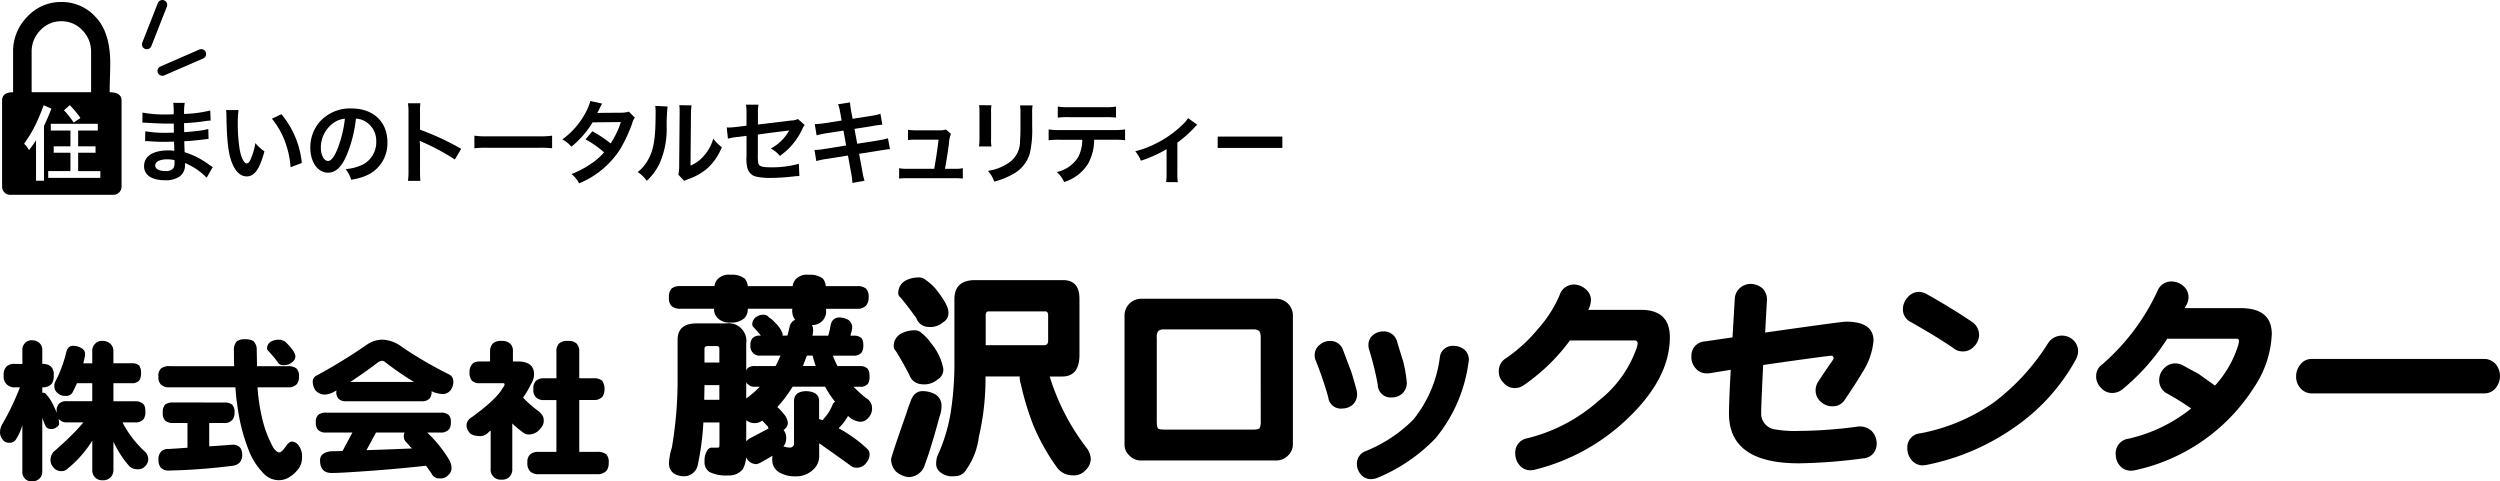 <svg xmlns="http://www.w3.org/2000/svg" width="330.596" height="63.647" viewBox="0 0 330.596 63.647"><defs><style>.a{fill:none;stroke:#000;stroke-linecap:round;stroke-linejoin:round;stroke-width:1.283px;}</style></defs><path d="M94.481,37.833a1.722,1.722,0,0,1,.382-.881,2.051,2.051,0,0,1,1.762-.617,2.74,2.74,0,0,1,1.851.5,1.847,1.847,0,0,1,.411,1h5.933a1.731,1.731,0,0,1,.382-.881,1.989,1.989,0,0,1,1.733-.617,2.775,2.775,0,0,1,1.88.5,1.831,1.831,0,0,1,.382,1h4.171a1.723,1.723,0,0,1,1.145.323,1.513,1.513,0,0,1,.353,1.175,1.643,1.643,0,0,1-.294,1.028,1.47,1.47,0,0,1-1.2.47h-4.142v.118a1.785,1.785,0,0,1-1.851,2.026,1.568,1.568,0,0,1,.147.617,3.69,3.69,0,0,1-.087.793h2.085a9.76,9.76,0,0,0,.293-1.263q.177-1.1,1.146-1.146a2.78,2.78,0,0,1,1.175.294,1.225,1.225,0,0,1,.558,1.087c0,.059-.029.147-.029.206-.059.293-.147.558-.206.822h.441a1.438,1.438,0,0,1,.94.264c.205.147.323.471.323,1a1.7,1.7,0,0,1-.206.94,1.271,1.271,0,0,1-1.057.441h-2.761a9,9,0,0,0,.616,1.38h2.967a1.346,1.346,0,0,1,.911.265c.235.176.352.529.352,1.116a1.707,1.707,0,0,1-.2.94,1.26,1.26,0,0,1-1.058.411h-.851a16.417,16.417,0,0,0,1.644,1.5,1.479,1.479,0,0,1,.794,1.263,1.73,1.73,0,0,1-.5,1.351,1.3,1.3,0,0,1-1.2.5,2.587,2.587,0,0,1-1.41-.7.064.064,0,0,1-.059-.059,7.375,7.375,0,0,1-1.175,1.557.364.364,0,0,1-.059.088,17.879,17.879,0,0,1,3.731,2.673,1,1,0,0,1,.352.793,1.728,1.728,0,0,1-.44,1.086,1.468,1.468,0,0,1-1.175.647,1.24,1.24,0,0,1-.97-.323c-1.5-1.087-2.849-2.027-4.083-2.908v1.615a2.377,2.377,0,0,1-.793,1.88,3.285,3.285,0,0,1-2.408.881,3.877,3.877,0,0,1-1.733-.352,1.93,1.93,0,0,1-1.263-2.056,1.227,1.227,0,0,1,.029-.324q-.792.486-1.674.97a3.679,3.679,0,0,1-.411.147,1.479,1.479,0,0,1-1.322-.735.444.444,0,0,1-.088-.176,3.675,3.675,0,0,1-.441,1.586,2.317,2.317,0,0,1-1.939.823,5.064,5.064,0,0,1-2.438-.441,1.52,1.52,0,0,1-.675-1.41,2.456,2.456,0,0,1,.382-1.5.7.7,0,0,1,.675-.323h.676c.147,0,.235-.117.235-.352V55.868H93.012a35.818,35.818,0,0,1-.763,5.728,1.857,1.857,0,0,1-1.939,1.38c-1.145-.088-1.763-.616-1.851-1.615a7.7,7.7,0,0,1,.382-2.144,52.738,52.738,0,0,0,.764-9.341V44.941c0-1.439.822-2.174,2.526-2.174h3.907a2.337,2.337,0,0,1,2.643,2.644v3.613a.951.951,0,0,1,.235-.382,1.413,1.413,0,0,1,.911-.235h2.732a12.347,12.347,0,0,0,.646-1.38h-2.7a1.091,1.091,0,0,1-.881-.324,1.186,1.186,0,0,1-.382-1.057,1.161,1.161,0,0,1,.382-1.028,1.266,1.266,0,0,1,.881-.235h.118c-.352-.411-.646-.764-.94-1.087a.476.476,0,0,1-.206-.411,1.222,1.222,0,0,1,.558-1,1.674,1.674,0,0,1,.94-.265.839.839,0,0,1,.705.352,3.031,3.031,0,0,1,.793.676,3.73,3.73,0,0,1,1.029,1.5c0,.117-.03.177-.03.235h.646c.118-.382.206-.764.294-1.145a1.235,1.235,0,0,1,.735-.94,2,2,0,0,1-.382-1.351v-.118H98.887a1.682,1.682,0,0,1-.47,1.263,2.522,2.522,0,0,1-1.792.558,2.206,2.206,0,0,1-1.7-.558,1.639,1.639,0,0,1-.5-1.263H89.958a1.671,1.671,0,0,1-1.146-.353,1.48,1.48,0,0,1-.353-1.145,1.606,1.606,0,0,1,.353-1.175,1.725,1.725,0,0,1,1.146-.323Zm.646,15.039V50.933H93.159c0,.706-.029,1.352-.029,1.939Zm0-4.935V46.116a.311.311,0,0,0-.353-.352H93.629c-.323,0-.47.117-.47.352v1.821Zm5.346,3.2h-.646a1.121,1.121,0,0,1-.911-.323.455.455,0,0,1-.235-.323v2.2A13.087,13.087,0,0,0,100.473,51.139Zm-1.439,6.9c.881-.47,1.733-.911,2.614-1.381a.331.331,0,0,1-.088-.235c-.235-.235-.47-.5-.764-.793a1.723,1.723,0,0,1-.969.323,1.743,1.743,0,0,1-1.146-.381v2.79A3.449,3.449,0,0,1,99.034,58.042Zm9.81-2.467a.422.422,0,0,1,.059-.177,5.368,5.368,0,0,0,.676-.852c.176-.294.323-.587.47-.881a.784.784,0,0,1,.382-.528,13.013,13.013,0,0,1-1.322-2H104.82a18.382,18.382,0,0,1-2.027,2.7,7.677,7.677,0,0,1,1,1.087,2.087,2.087,0,0,1,.382.94.914.914,0,0,1-.323.793.676.676,0,0,1-.235.206,1.639,1.639,0,0,1,.352,1.057,1.787,1.787,0,0,1-.382,1.146h.118a1.977,1.977,0,0,0,.705.117A.515.515,0,0,0,105,58.6V52.99c.029-.823.558-1.234,1.586-1.264,1.116.03,1.7.441,1.732,1.264v2.438C108.521,55.486,108.7,55.515,108.844,55.575Zm-1.38-8.548H106.7c-.176.47-.352.94-.529,1.38h1.7A12.442,12.442,0,0,1,107.464,47.027Z"/><path d="M123.621,52.108a1.752,1.752,0,0,1,.881,1.675,3.773,3.773,0,0,1-.264,1.321c-.441,1.645-.822,2.967-1.146,3.995-.323,1.058-.587,1.792-.763,2.262a2.286,2.286,0,0,1-2.2,1.733,3.137,3.137,0,0,1-1.674-.764,2.393,2.393,0,0,1-.617-1.645c.206-.793.881-2.79,2-5.962a14.322,14.322,0,0,1,.528-1.5c.294-1,.852-1.5,1.616-1.5A3.579,3.579,0,0,1,123.621,52.108Zm-1.763-8.077a6.327,6.327,0,0,1,1.264,1.351,7.414,7.414,0,0,1,1.615,3.348A1.485,1.485,0,0,1,124,50.17a2.671,2.671,0,0,1-2.027.646,1.843,1.843,0,0,1-1.733-1.263c-.587-1.146-1.175-2.174-1.763-3.114a.937.937,0,0,1-.293-.675,1.846,1.846,0,0,1,1.028-1.675,3.687,3.687,0,0,1,1.733-.411A1.262,1.262,0,0,1,121.858,44.031Zm.588-6.991a6.826,6.826,0,0,1,1.322,1.2c1.086,1.381,1.645,2.379,1.645,3.025a1.357,1.357,0,0,1-.7,1.352,2.559,2.559,0,0,1-1.939.617,1.7,1.7,0,0,1-1.586-1.146c-.705-1-1.41-1.909-2.085-2.732a.715.715,0,0,1-.324-.587,1.888,1.888,0,0,1,1.028-1.7,3.836,3.836,0,0,1,1.7-.382A1.386,1.386,0,0,1,122.446,37.04Zm20.3,2.409v7.46c0,1.939-.764,2.879-2.291,2.879h-1.645a29.963,29.963,0,0,0,4.846,9.4,2.627,2.627,0,0,1,.588,1.5,2.07,2.07,0,0,1-.676,1.469,2.038,2.038,0,0,1-1.733.7,2.553,2.553,0,0,1-1.968-.911,27.951,27.951,0,0,1-3.231-5.727,37.925,37.925,0,0,1-1.645-5.435,2.85,2.85,0,0,1-.147-1h-4.523a33.726,33.726,0,0,1-.881,7.989,9.363,9.363,0,0,1-1.616,4.259,1.74,1.74,0,0,1-1.615.94,2.467,2.467,0,0,1-1.792-.47,1.379,1.379,0,0,1-.617-1.262,2.736,2.736,0,0,1,.265-1.176,22.147,22.147,0,0,0,1.615-5.287,41.474,41.474,0,0,0,.529-7.078V39.566c0-1.675.91-2.526,2.761-2.526h11.6C142.008,37.04,142.743,37.862,142.743,39.449Zm-4.7,6.2c.353,0,.558-.176.558-.587V41.74c0-.353-.117-.558-.323-.558H130.7c-.235,0-.353.2-.353.558v3.906Z"/><path d="M170.326,60.244a2.167,2.167,0,0,1-1.5.647H150.852a2.063,2.063,0,0,1-1.5-.647,1.956,1.956,0,0,1-.646-1.5V41.651a2.211,2.211,0,0,1,2.144-2.144h17.976a2.211,2.211,0,0,1,2.144,2.144v17.1A2.066,2.066,0,0,1,170.326,60.244Zm-3.613-15.567a1.653,1.653,0,0,0-.176-.881,1.108,1.108,0,0,0-.793-.235H153.965a1.172,1.172,0,0,0-.793.2,1.331,1.331,0,0,0-.2.911V55.662c0,.559.058.882.176,1s.47.147,1.028.147h11.573c.441,0,.705-.059.822-.206a1.926,1.926,0,0,0,.147-.94Z"/><path d="M179.463,52.138a1.837,1.837,0,0,1-.558,1.351,2.018,2.018,0,0,1-1.352.528,1.675,1.675,0,0,1-1.909-1.5A47.274,47.274,0,0,0,174,47.7a1.642,1.642,0,0,1-.147-.735,1.665,1.665,0,0,1,.646-1.351,2.034,2.034,0,0,1,1.38-.529,1.75,1.75,0,0,1,1.733,1.234c.588,1.527.911,2.438,1.028,2.7.294.881.529,1.733.764,2.615A3.311,3.311,0,0,1,179.463,52.138Zm10.369,5.815a22.549,22.549,0,0,1-7.667,5.229,2.316,2.316,0,0,1-.852.176,1.728,1.728,0,0,1-1.351-.616,2.087,2.087,0,0,1-.529-1.381,1.762,1.762,0,0,1,1.146-1.7,18.774,18.774,0,0,0,6.315-4.171,16.392,16.392,0,0,0,3.5-8.165,1.7,1.7,0,0,1,1.85-1.587,2.234,2.234,0,0,1,1.41.5A1.76,1.76,0,0,1,194.179,48,19.73,19.73,0,0,1,189.832,57.953Zm-4.318-5.992a1.912,1.912,0,0,1-1.41.588,1.7,1.7,0,0,1-1.91-1.674,39.469,39.469,0,0,0-1.116-4.553,1.825,1.825,0,0,1-.117-.676,1.642,1.642,0,0,1,.587-1.321,2.093,2.093,0,0,1,1.381-.5,1.8,1.8,0,0,1,1.821,1.351c.353,1.175.617,2.027.793,2.585a16.844,16.844,0,0,1,.47,2.644A1.867,1.867,0,0,1,185.514,51.961Z"/><path d="M215.241,55.339a27.116,27.116,0,0,1-12.22,6.756,2.178,2.178,0,0,1-.587.088,1.82,1.82,0,0,1-1.5-.675,2.36,2.36,0,0,1-.558-1.557,1.907,1.907,0,0,1,1.615-2,22.2,22.2,0,0,0,9.458-4.993,15.217,15.217,0,0,0,4.994-6.991,2.774,2.774,0,0,0,.118-.558c0-.235-.147-.352-.382-.411.117.029-.177.029-.882.029H207.6a25.4,25.4,0,0,1-6.051,5.875,2.042,2.042,0,0,1-1.175.411,1.859,1.859,0,0,1-1.528-.675,2.024,2.024,0,0,1-.646-1.586,1.937,1.937,0,0,1,.94-1.675,20.435,20.435,0,0,0,4.289-3.936,16.166,16.166,0,0,0,2.819-4.435,1.976,1.976,0,0,1,1.88-1.381,2.376,2.376,0,0,1,1.528.588,1.884,1.884,0,0,1,.734,1.439,3.43,3.43,0,0,1-.352,1.322H217c2.526,0,3.818,1.2,3.818,3.613C220.821,48.231,218.941,51.815,215.241,55.339Z"/><path d="M247.758,59.922a1.946,1.946,0,0,1-1.439.7,69.863,69.863,0,0,1-8.43.647c-6.168,0-9.252-2.174-9.252-6.58,0-.763.058-2.7.235-5.786l-2.732.44a2.039,2.039,0,0,1-.411.03,1.86,1.86,0,0,1-1.528-.705,2.147,2.147,0,0,1-.529-1.557,1.88,1.88,0,0,1,1.822-1.968l3.612-.529L229.4,39.6a2.042,2.042,0,0,1,.7-1.528,2.162,2.162,0,0,1,1.381-.529,2.466,2.466,0,0,1,1.586.588,2.071,2.071,0,0,1,.587,1.644l-.235,4.2c6.668-.94,10.252-1.439,10.722-1.439,2.408,0,3.612.852,3.612,2.526a9.226,9.226,0,0,1-1.468,4.171c-.352.617-1.087,1.791-2.262,3.525a1.885,1.885,0,0,1-1.645.969,2.188,2.188,0,0,1-1.586-.587,1.979,1.979,0,0,1-.7-1.528,2.068,2.068,0,0,1,.411-1.234c.294-.47.881-1.351,1.821-2.7a.6.6,0,0,0,.147-.352c0-.236-.205-.324-.558-.265-2.585.323-5.493.734-8.753,1.205q-.264,5.2-.264,6.432a2.1,2.1,0,0,0,1.85,2.086,15.174,15.174,0,0,0,3.143.2,59.935,59.935,0,0,0,7.872-.587,2.324,2.324,0,0,1,1.762.617,2.384,2.384,0,0,1,.646,1.556A2.061,2.061,0,0,1,247.758,59.922Z"/><path d="M261.007,45.852a1.937,1.937,0,0,1-1.527.617,1.83,1.83,0,0,1-1.175-.441c-1.351-.94-3.2-2.056-5.552-3.407a1.856,1.856,0,0,1-1.116-1.733,2.329,2.329,0,0,1,.617-1.557,1.988,1.988,0,0,1,1.469-.734,2.4,2.4,0,0,1,1.116.323c2.5,1.409,4.465,2.643,5.933,3.642a2.079,2.079,0,0,1,.94,1.763A2.189,2.189,0,0,1,261.007,45.852Zm5.464,10.6a30.532,30.532,0,0,1-11.691,5.023,3.187,3.187,0,0,1-.5.059,1.881,1.881,0,0,1-1.528-.734,2.383,2.383,0,0,1-.528-1.557,1.843,1.843,0,0,1,1.7-1.939,24.858,24.858,0,0,0,9.81-4.141,29.23,29.23,0,0,0,7.138-7.843,2.187,2.187,0,0,1,3.29-.352,2.051,2.051,0,0,1,.646,1.468,2.411,2.411,0,0,1-.294,1.087A26.117,26.117,0,0,1,266.471,56.455Z"/><path d="M298.107,51.168a24.862,24.862,0,0,1-15.773,11.015,3.187,3.187,0,0,1-.5.059,1.884,1.884,0,0,1-1.5-.646,2.339,2.339,0,0,1-.558-1.528,1.935,1.935,0,0,1,1.7-2.056,20.452,20.452,0,0,0,8.284-3.995,35.236,35.236,0,0,0-3.114-1.938,1.945,1.945,0,0,1-1.116-1.821,2.181,2.181,0,0,1,.646-1.557,2.023,2.023,0,0,1,1.527-.646,2.265,2.265,0,0,1,1.028.294c.5.293,1.176.646,2,1.086.47.353,1.2.852,2.174,1.557a14.161,14.161,0,0,0,3.084-5.375,2.417,2.417,0,0,0,.088-.558.258.258,0,0,0-.235-.265h-9.253a28.188,28.188,0,0,1-5.9,6.668,2.084,2.084,0,0,1-1.351.5,1.889,1.889,0,0,1-1.5-.675,2.065,2.065,0,0,1-.646-1.527,1.917,1.917,0,0,1,.852-1.616,28.817,28.817,0,0,0,7.284-9.723,1.937,1.937,0,0,1,1.851-1.2,2.371,2.371,0,0,1,1.527.588,1.9,1.9,0,0,1,.7,1.468,2.143,2.143,0,0,1-.264,1.028l-.235.441h7.4c2.731,0,4.112,1.146,4.112,3.437A13.58,13.58,0,0,1,298.107,51.168Z"/><path d="M330.067,51.257a1.9,1.9,0,0,1-1.586.763h-22.7a1.967,1.967,0,0,1-1.616-.734,2.226,2.226,0,0,1-.529-1.5,2.441,2.441,0,0,1,.558-1.586,1.878,1.878,0,0,1,1.587-.735h22.7a2.038,2.038,0,0,1,1.586.735,2.469,2.469,0,0,1,0,3.055Z"/><path d="M10.731,46.021a.843.843,0,0,1,.51.9,2.034,2.034,0,0,1-.082.49c-.04.225-.1.429-.142.632H12.2V46.45a1.278,1.278,0,0,1,.387-1,1.161,1.161,0,0,1,.959-.368,1.47,1.47,0,0,1,1.04.368,1.288,1.288,0,0,1,.409,1v1.59h2.386a1.5,1.5,0,0,1,1,.266,1.586,1.586,0,0,1,.265,1,1.759,1.759,0,0,1-.224,1,1.288,1.288,0,0,1-1.041.367H15v2.387h2.856a1.538,1.538,0,0,1,1,.286c.244.163.367.51.367,1.061a1.674,1.674,0,0,1-.225,1,1.354,1.354,0,0,1-1.142.448H16.2a13.905,13.905,0,0,0,3.081,3.978,1.616,1.616,0,0,1,.326.878,1.337,1.337,0,0,1-.387.918,1.245,1.245,0,0,1-1.041.428,1.5,1.5,0,0,1-1.2-.551,13.532,13.532,0,0,1-1.938-3.019c-.021-.041-.041-.061-.041-.1v3.754a1.411,1.411,0,0,1-.286.877,1.36,1.36,0,0,1-1.163.49,1.28,1.28,0,0,1-1.061-.469,1.322,1.322,0,0,1-.285-.9V58.262a14.762,14.762,0,0,1-3.264,3.712,1.091,1.091,0,0,1-.8.327,1.293,1.293,0,0,1-1.122-.551,1.414,1.414,0,0,1-.327-1.122,1.641,1.641,0,0,1,.388-.877c.857-.735,1.816-1.612,2.856-2.673q.55-.581,1.1-1.224H8.854a1.25,1.25,0,0,1-.979-.347.24.24,0,0,1-.143-.142,3.552,3.552,0,0,1,.081.571.513.513,0,0,1-.306.53,1.032,1.032,0,0,1-.816.265.757.757,0,0,1-.713-.489c-.144-.327-.266-.653-.388-.959v7.1A1.241,1.241,0,0,1,5.3,63.2a1.311,1.311,0,0,1-1.081.448,1.119,1.119,0,0,1-.979-.428,1.2,1.2,0,0,1-.286-.836V56.222a7.1,7.1,0,0,1-.877,1.938.979.979,0,0,1-.877.387.94.94,0,0,1-.837-.408A1.491,1.491,0,0,1,0,57.119a2.372,2.372,0,0,1,.245-.938,33.164,33.164,0,0,0,2.386-4.958H2a1.476,1.476,0,0,1-1.081-.367,1.426,1.426,0,0,1-.429-1.224,1.478,1.478,0,0,1,.429-1.224A1.6,1.6,0,0,1,2,48.122h.959V46.286a1.2,1.2,0,0,1,.367-.938,1.108,1.108,0,0,1,.9-.347,1.394,1.394,0,0,1,.979.347,1.21,1.21,0,0,1,.388.938v1.836a1.686,1.686,0,0,1,1.1.306,1.413,1.413,0,0,1,.409,1.2,1.821,1.821,0,0,1-.246,1.1,1.544,1.544,0,0,1-1.264.489v.734c.04,0,.1-.02.142-.02a.425.425,0,0,1,.327.163,5.488,5.488,0,0,1,.8,1.1,15.58,15.58,0,0,1,.653,1.428.85.85,0,0,1-.02-.224,1.264,1.264,0,0,1,.388-1.081,1.473,1.473,0,0,1,.979-.266H12.2V50.672H10.18c-.2.449-.408.878-.612,1.265a.923.923,0,0,1-.877.408,1.4,1.4,0,0,1-1.122-.408,1.186,1.186,0,0,1-.388-.959,1.421,1.421,0,0,1,.122-.489,16.714,16.714,0,0,0,1.469-3.958c.143-.531.429-.8.877-.8A1.98,1.98,0,0,1,10.731,46.021Z"/><path d="M30.972,48.428c-.04-.653-.04-1.346-.04-2.06a1.736,1.736,0,0,1,.346-1.2,1.731,1.731,0,0,1,1.163-.306A1.946,1.946,0,0,1,33.5,45.1a1.534,1.534,0,0,1,.449,1.183l.041,2.142h4.1a1.711,1.711,0,0,1,1.122.306,1.4,1.4,0,0,1,.327,1.061,1.554,1.554,0,0,1-.266.979,1.465,1.465,0,0,1-1.183.449H34.053a25.106,25.106,0,0,0,.694,4.427A14.865,14.865,0,0,0,36.2,59.3c.306.367.551.53.714.53.224,0,.51-.265.877-.8.286-.408.551-.633.8-.633a1.063,1.063,0,0,1,.836.429,2.38,2.38,0,0,1,.51,1.713,2.4,2.4,0,0,1-.53,1.531,4.292,4.292,0,0,1-1.387,1.163,2.669,2.669,0,0,1-1.183.265,2.778,2.778,0,0,1-2.1-1.02,8.851,8.851,0,0,1-1.877-3.02,24.345,24.345,0,0,1-1.469-5.814c-.122-.735-.2-1.551-.265-2.428H22.4a1.493,1.493,0,0,1-1.1-.347,1.3,1.3,0,0,1-.346-1.081,1.255,1.255,0,0,1,.346-1.061,1.618,1.618,0,0,1,1.1-.306Zm-1.326,4.8a1.652,1.652,0,0,1,1.061.285,1.4,1.4,0,0,1,.306,1.061,1.449,1.449,0,0,1-.265.918,1.321,1.321,0,0,1-1.1.449H27.667v3.08c1.082-.061,2.143-.143,3.183-.224a1.347,1.347,0,0,1,.918.408,1.719,1.719,0,0,1,.265.959,1.488,1.488,0,0,1-.326.979,1.507,1.507,0,0,1-.938.449,80.106,80.106,0,0,1-8.365.632,1.425,1.425,0,0,1-1.122-.367,1.531,1.531,0,0,1-.326-1.061,1.425,1.425,0,0,1,.407-1.142,1.4,1.4,0,0,1,.959-.286c.816-.04,1.653-.1,2.469-.163V55.936H22.873a1.478,1.478,0,0,1-1.04-.327,1.375,1.375,0,0,1-.306-1.04,1.465,1.465,0,0,1,.306-1.061,1.626,1.626,0,0,1,1.04-.285Zm8.14-7.978a7.068,7.068,0,0,1,.755.837,2.321,2.321,0,0,1,.51.918.884.884,0,0,1-.183.673,1.736,1.736,0,0,1-1.326.613.854.854,0,0,1-.878-.49c-.367-.49-.8-.979-1.244-1.469a.275.275,0,0,1-.1-.2,1.032,1.032,0,0,1,.51-.959,2.016,2.016,0,0,1,1-.245A1.474,1.474,0,0,1,37.786,45.245Z"/><path d="M53.234,45.939a55.349,55.349,0,0,0,6.222,3.611.993.993,0,0,1,.49.878,1.809,1.809,0,0,1-.388,1.2A1.273,1.273,0,0,1,58.5,52.1a3.761,3.761,0,0,1-1.428-.367v.041a1.419,1.419,0,0,1-.224.877,1.283,1.283,0,0,1-1.041.408H45.747a1.32,1.32,0,0,1-.959-.306,1.214,1.214,0,0,1-.307-.979v-.143c-.122.082-.244.143-.346.2a2.746,2.746,0,0,1-1.163.347,1.659,1.659,0,0,1-1.285-.592,2.126,2.126,0,0,1-.327-1.244.907.907,0,0,1,.572-.714,71.817,71.817,0,0,0,6.63-4.08,3.618,3.618,0,0,1,2.061-.633A4.622,4.622,0,0,1,53.234,45.939Zm5.038,8.63a1.552,1.552,0,0,1,1.041.285,1.273,1.273,0,0,1,.306,1,1.452,1.452,0,0,1-.244.918,1.374,1.374,0,0,1-1.1.429H56.5a17.178,17.178,0,0,1,2.815,3.468A2.119,2.119,0,0,1,59.7,61.75a1.183,1.183,0,0,1-.388,1.04,1.36,1.36,0,0,1-1.2.47,1.086,1.086,0,0,1-1.04-.633q-.336-.489-.735-1.04c-2.366.265-4.61.469-6.772.632-2.755.2-4.652.327-5.713.327-1.02,0-1.53-.572-1.53-1.673,0-.673.47-1.082,1.449-1.2.51,0,1.02-.02,1.53-.041L46.6,57.2H43.115a1.392,1.392,0,0,1-1.02-.327,1.272,1.272,0,0,1-.327-1.02,1.2,1.2,0,0,1,.327-1,1.526,1.526,0,0,1,1.02-.285Zm-3.529-4.06a38.932,38.932,0,0,1-3.733-2.57,1.164,1.164,0,0,0-.387-.225,1.177,1.177,0,0,0-.613.184c-1.387,1.061-2.632,1.917-3.692,2.611Zm-.938,8.038a1.022,1.022,0,0,1-.408-.8,1.2,1.2,0,0,1,.1-.55H49.725L48.46,59.526c2.1-.061,4.1-.142,6.018-.224C54.233,59.057,54.009,58.792,53.805,58.547Z"/><path d="M67.4,45.389a1.225,1.225,0,0,1,.428.979V47.8H68.7c1.2.061,1.837.571,1.918,1.51a2.432,2.432,0,0,1-.429,1.529,10.382,10.382,0,0,1-1.02,1.735,13.474,13.474,0,0,0,2.1,1.836,3.241,3.241,0,0,1,.306.326,1.163,1.163,0,0,1,.326.8,1.372,1.372,0,0,1-.387,1.061,1.91,1.91,0,0,1-1.612.857.993.993,0,0,1-.612-.184A12.193,12.193,0,0,1,67.743,56v5.977a1.436,1.436,0,0,1-.388,1.1,1.355,1.355,0,0,1-1.041.347,1.311,1.311,0,0,1-1.428-1.449V56.935l-.244.184a1.516,1.516,0,0,1-1.265.551c-.694-.041-1.143-.2-1.347-.53a1.443,1.443,0,0,1-.326-1.062,1.29,1.29,0,0,1,.408-.713c2.407-1.714,3.856-3.081,4.386-4.1a.727.727,0,0,0,.225-.429.151.151,0,0,0-.164-.163H63.377a1.316,1.316,0,0,1-.98-.346,1.618,1.618,0,0,1-.306-1.1,1.511,1.511,0,0,1,.47-1.2,1.381,1.381,0,0,1,.816-.224h1.428V46.368a1.429,1.429,0,0,1,.428-1,1.633,1.633,0,0,1,1.081-.286A1.589,1.589,0,0,1,67.4,45.389Zm6.181,4.63V46.531a1.432,1.432,0,0,1,.347-1.1,1.552,1.552,0,0,1,1.163-.347,1.587,1.587,0,0,1,1.142.327,1.516,1.516,0,0,1,.368,1.122v3.488h1.917a1.709,1.709,0,0,1,1.122.327,2.076,2.076,0,0,1,.041,2.1,1.45,1.45,0,0,1-1.163.449H76.6v6.855h2.386a1.824,1.824,0,0,1,1.184.326,1.475,1.475,0,0,1,.326,1.1,1.767,1.767,0,0,1-.265,1.04,1.555,1.555,0,0,1-1.245.49H71.251a1.573,1.573,0,0,1-1.142-.367,1.526,1.526,0,0,1-.367-1.163,1.375,1.375,0,0,1,.367-1.1,1.734,1.734,0,0,1,1.142-.326h2.326V52.9H71.965a1.439,1.439,0,0,1-1.081-.347,1.3,1.3,0,0,1-.346-1.081,1.4,1.4,0,0,1,.346-1.122,1.592,1.592,0,0,1,1.081-.327Z"/><line class="a" x1="21.469" y1="0.641" x2="19.414" y2="5.869"/><path d="M14.5,12.2c0-.367.014-1,.038-1.9q.041-1.258.04-1.923,0-4.144-1.965-6.161A5.982,5.982,0,0,0,8.109.264a6.031,6.031,0,0,0-4.5,1.947A6.483,6.483,0,0,0,1.731,6.883V12.2Q.274,12.2.276,13.3V24.657a1.091,1.091,0,0,0,.307.778.987.987,0,0,0,.73.321H15.018a1.006,1.006,0,0,0,.75-.321,1.075,1.075,0,0,0,.308-.778V13.3Q16.076,12.2,14.5,12.2ZM4.184,6.869A3.973,3.973,0,0,1,5.338,4,3.725,3.725,0,0,1,8.113,2.808,3.731,3.731,0,0,1,10.89,4a3.983,3.983,0,0,1,1.156,2.867v5.322H4.184Zm6.45,8.736-.893.6a10.454,10.454,0,0,0-1.286-1.623l.774-.674A11.752,11.752,0,0,1,10.634,15.605ZM5.82,23.9H4.765V18.556c-.285.436-.6.872-.937,1.307a2.453,2.453,0,0,0-.643-.849A18.725,18.725,0,0,0,4.5,16.89a24.989,24.989,0,0,0,1.273-2.983l1.025.468c-.338.86-.664,1.622-.981,2.276Zm7.448-.381H6.376v-.893h2.94V20.2H7.1v-.85H9.316v-2.09h-2.6v-.893h6.218v.893h-2.6v2.09h2.3v.85h-2.3v2.428h2.939Z"/><line class="a" x1="26.618" y1="7.139" x2="21.469" y2="9.381"/><path d="M27.327,23.506a8.1,8.1,0,0,0-2.219-1.643,5.34,5.34,0,0,0-.648-.3V21.7a1.872,1.872,0,0,1-.671,1.619,3.2,3.2,0,0,1-1.979.515c-1.751,0-2.759-.683-2.759-1.87,0-1.308,1.187-2.075,3.2-2.075a6.27,6.27,0,0,1,.8.048,2.312,2.312,0,0,0-.012-.288V19.38c-.012-.168-.012-.168-.024-.648-.576.012-.948.024-1.2.024-.731,0-1.175-.012-2.17-.084-.156-.011-.276-.011-.456-.011l.024-1.3a15.456,15.456,0,0,0,2.794.2c.24,0,.648-.012.984-.024,0-.108,0-.516-.012-1.2-.384.012-.576.012-.756.012-.587,0-2.135-.06-2.938-.12-.132-.012-.228-.012-.264-.012h-.192l.012-1.332a15.691,15.691,0,0,0,3.226.252c.192,0,.6-.011.9-.024a8.554,8.554,0,0,0-.06-1.511h1.523a7.44,7.44,0,0,0-.084,1.464,16.278,16.278,0,0,0,3.454-.456l.06,1.331a7.506,7.506,0,0,0-.948.108c-1.055.144-1.522.18-2.578.24.012.3.012.444.024,1.187.6-.036.6-.036,1.7-.156a8.848,8.848,0,0,0,1.487-.264l.036,1.32c-.2.012-.5.047-.779.084-.18.024-.72.084-1.62.168-.167.011-.347.024-.815.047.036,1.164.036,1.164.048,1.452a10.72,10.72,0,0,1,3.286,1.691c.2.132.264.18.432.275Zm-5.242-2.435c-.971,0-1.559.312-1.559.828,0,.444.516.72,1.368.72a1.248,1.248,0,0,0,1.043-.384,1.524,1.524,0,0,0,.144-.768v-.288A4.212,4.212,0,0,0,22.085,21.071Z"/><path d="M31.542,14.559a13.955,13.955,0,0,0-.1,1.823,22.439,22.439,0,0,0,.227,3.214c.2,1.247.588,2.015.972,2.015.18,0,.348-.18.492-.516a8.826,8.826,0,0,0,.635-2.171,5.923,5.923,0,0,0,1.2,1.092c-.624,2.338-1.32,3.31-2.339,3.31-.8,0-1.451-.588-1.931-1.739-.492-1.2-.707-2.939-.756-6.26a5.414,5.414,0,0,0-.048-.768Zm5.673.54a11.95,11.95,0,0,1,2.7,6.452l-1.487.564a12.158,12.158,0,0,0-.768-3.467,10.475,10.475,0,0,0-1.7-2.95Z"/><path d="M45.821,20.579c-.684,1.547-1.451,2.255-2.435,2.255-1.367,0-2.35-1.391-2.35-3.322a5.149,5.149,0,0,1,1.319-3.49,5.379,5.379,0,0,1,4.125-1.679c2.879,0,4.75,1.751,4.75,4.449a4.622,4.622,0,0,1-2.915,4.474,7.827,7.827,0,0,1-1.882.5,3.816,3.816,0,0,0-.732-1.4,6.377,6.377,0,0,0,2.387-.66,3.359,3.359,0,0,0,1.667-3,2.971,2.971,0,0,0-1.475-2.662,2.623,2.623,0,0,0-1.212-.36A17.373,17.373,0,0,1,45.821,20.579Zm-1.763-4.293a4.013,4.013,0,0,0-1.631,3.238c0,.984.42,1.763.948,1.763.4,0,.8-.5,1.234-1.535a15.8,15.8,0,0,0,1-4.054A3.051,3.051,0,0,0,44.058,16.286Z"/><path d="M53.946,23.913a8.044,8.044,0,0,0,.073-1.343V14.883a7.57,7.57,0,0,0-.073-1.224h1.643a8.206,8.206,0,0,0-.047,1.259v2.231a35.221,35.221,0,0,1,5.445,2.531l-.84,1.415a28.284,28.284,0,0,0-4.246-2.29,3.635,3.635,0,0,1-.407-.2,6.2,6.2,0,0,1,.048.816v3.166c0,.624.012.936.047,1.331Z"/><path d="M62.732,17.941a11.762,11.762,0,0,0,1.943.084h6.392a11.777,11.777,0,0,0,1.943-.084v1.667a13.165,13.165,0,0,0-1.955-.06H64.687a13.148,13.148,0,0,0-1.955.06Z"/><path d="M83.955,15.566a2.118,2.118,0,0,0-.372.8,20.076,20.076,0,0,1-1.536,3.3,11.706,11.706,0,0,1-5.468,4.581,3.815,3.815,0,0,0-1-1.235,12.14,12.14,0,0,0,2.339-1.2,8.749,8.749,0,0,0,1.967-1.667,13.578,13.578,0,0,0-2.459-1.716l.911-1.067a15.562,15.562,0,0,1,2.411,1.608A11.475,11.475,0,0,0,82.1,16.142l-3.73.036A12.4,12.4,0,0,1,75.559,19.4a3.814,3.814,0,0,0-1.2-.959,10.323,10.323,0,0,0,3.01-3.418,7.315,7.315,0,0,0,.7-1.668l1.559.348a6.323,6.323,0,0,0-.36.672,5.794,5.794,0,0,1-.288.575c.192-.023.192-.023,3.119-.047a3.2,3.2,0,0,0,1.055-.144Z"/><path d="M88.278,14.079a25.055,25.055,0,0,0-.12,2.686,11.246,11.246,0,0,1-.971,4.93,7.648,7.648,0,0,1-1.655,2.218A4.28,4.28,0,0,0,84.32,22.75a4.927,4.927,0,0,0,1.236-1.379c.863-1.379,1.139-2.926,1.139-6.285A6.025,6.025,0,0,0,86.647,14Zm3.179-.144a6.311,6.311,0,0,0-.084,1.14l-.06,6.824a4.825,4.825,0,0,0,1.834-1.367,5.867,5.867,0,0,0,1.176-2.2,5.042,5.042,0,0,0,1.127,1.127,7.461,7.461,0,0,1-1.907,2.8A7.943,7.943,0,0,1,90.989,23.7a5.524,5.524,0,0,0-.516.215l-.768-.815a5.373,5.373,0,0,0,.108-1.271l.06-6.765V14.7a5.194,5.194,0,0,0-.048-.792Z"/><path d="M106.407,16.526a2.919,2.919,0,0,0-.336.587,8.752,8.752,0,0,1-2.939,3.5,3.939,3.939,0,0,0-1.2-.972,6.066,6.066,0,0,0,1.979-1.691c.168-.24.24-.348.456-.708-.192.036-.276.048-.456.072-1.211.144-2.447.3-3.694.48v2.7a5.362,5.362,0,0,0,.048,1.032c.084.467.468.6,1.691.6a13.275,13.275,0,0,0,3.682-.467l.072,1.619a7.256,7.256,0,0,0-.732.048,26.7,26.7,0,0,1-2.974.2,8.276,8.276,0,0,1-2.135-.2,1.568,1.568,0,0,1-1.031-1.1,4.6,4.6,0,0,1-.12-1.512V17.965l-1.128.144a7.021,7.021,0,0,0-1.331.228L96.1,16.849a2.745,2.745,0,0,0,.288.013,9.47,9.47,0,0,0,1.056-.084l1.271-.157V14.978a5.959,5.959,0,0,0-.072-1.139H100.3a5.834,5.834,0,0,0-.072,1.115v1.512l4.366-.528a2.248,2.248,0,0,0,.923-.2Z"/><path d="M111.114,14.918a5.243,5.243,0,0,0-.287-1.127l1.583-.252a8.1,8.1,0,0,0,.144,1.128l.192,1.043,2.53-.4a6.162,6.162,0,0,0,1.151-.263l.252,1.439a10.3,10.3,0,0,0-1.151.155l-2.531.4.36,1.967,2.818-.444a10.269,10.269,0,0,0,1.248-.276l.264,1.44a2.878,2.878,0,0,0-.552.06.933.933,0,0,0-.192.024l-.48.072-2.854.456.432,2.326a6.778,6.778,0,0,0,.288,1.236l-1.608.287a8.919,8.919,0,0,0-.156-1.259l-.431-2.363-2.963.468a9.676,9.676,0,0,0-1.223.264l-.24-1.475a7.365,7.365,0,0,0,1.271-.12l2.915-.468-.36-1.967-2.231.348a12.771,12.771,0,0,0-1.319.276l-.24-1.475a11.118,11.118,0,0,0,1.319-.132l2.231-.348Z"/><path d="M126.22,22.319a5.251,5.251,0,0,0,1.1-.073v1.368a9.14,9.14,0,0,0-1.1-.048H120a8.918,8.918,0,0,0-1.1.048V22.246a5.335,5.335,0,0,0,1.1.073h3.538c.2-1.068.455-2.759.575-3.85h-2.974a7.912,7.912,0,0,0-1.068.047V17.161a6.86,6.86,0,0,0,1.1.072h3.034a2.677,2.677,0,0,0,.888-.108l.659.576a4.3,4.3,0,0,0-.275,1.367c-.181,1.32-.312,2.171-.516,3.251Z"/><path d="M131.107,13.923A6.093,6.093,0,0,0,131.059,15v3.311a5.786,5.786,0,0,0,.048,1.055h-1.643a8.642,8.642,0,0,0,.06-1.08v-3.3a7.576,7.576,0,0,0-.048-1.08Zm5.445.012a5.692,5.692,0,0,0-.06,1.116V16.67a14.166,14.166,0,0,1-.312,3.634,4.59,4.59,0,0,1-2.363,2.794,10.089,10.089,0,0,1-2.338.923,4.105,4.105,0,0,0-.84-1.427,6.448,6.448,0,0,0,2.59-.959,3.391,3.391,0,0,0,1.656-3.058c.048-.516.06-1.044.06-2v-1.5a6.319,6.319,0,0,0-.06-1.14Z"/><path d="M144.689,18.481a6.511,6.511,0,0,1-.839,3.226,5.706,5.706,0,0,1-3.13,2.363,3.807,3.807,0,0,0-.972-1.32,4.455,4.455,0,0,0,2.843-2,5.087,5.087,0,0,0,.527-2.266h-2.926a12.094,12.094,0,0,0-1.523.059V17.113a8.434,8.434,0,0,0,1.547.084h7.016a8.518,8.518,0,0,0,1.547-.084V18.54a12.084,12.084,0,0,0-1.523-.059Zm-4.809-4.39a8.135,8.135,0,0,0,1.547.084h4.606a8.135,8.135,0,0,0,1.547-.084v1.463a11.3,11.3,0,0,0-1.523-.06H141.4a11.3,11.3,0,0,0-1.523.06Z"/><path d="M158.332,16.5a2.363,2.363,0,0,0-.408.395,15.992,15.992,0,0,1-2.231,1.968v4.077a7.205,7.205,0,0,0,.06,1.152l-1.546-.013a7.318,7.318,0,0,0,.059-1.139V19.728a16.909,16.909,0,0,1-3.394,1.523A4.9,4.9,0,0,0,150.128,20a12.772,12.772,0,0,0,2.843-1.08,13.671,13.671,0,0,0,3.406-2.434,4.5,4.5,0,0,0,.732-.864Z"/><path d="M169.576,18.061v1.5h-8.551v-1.5Z"/></svg>